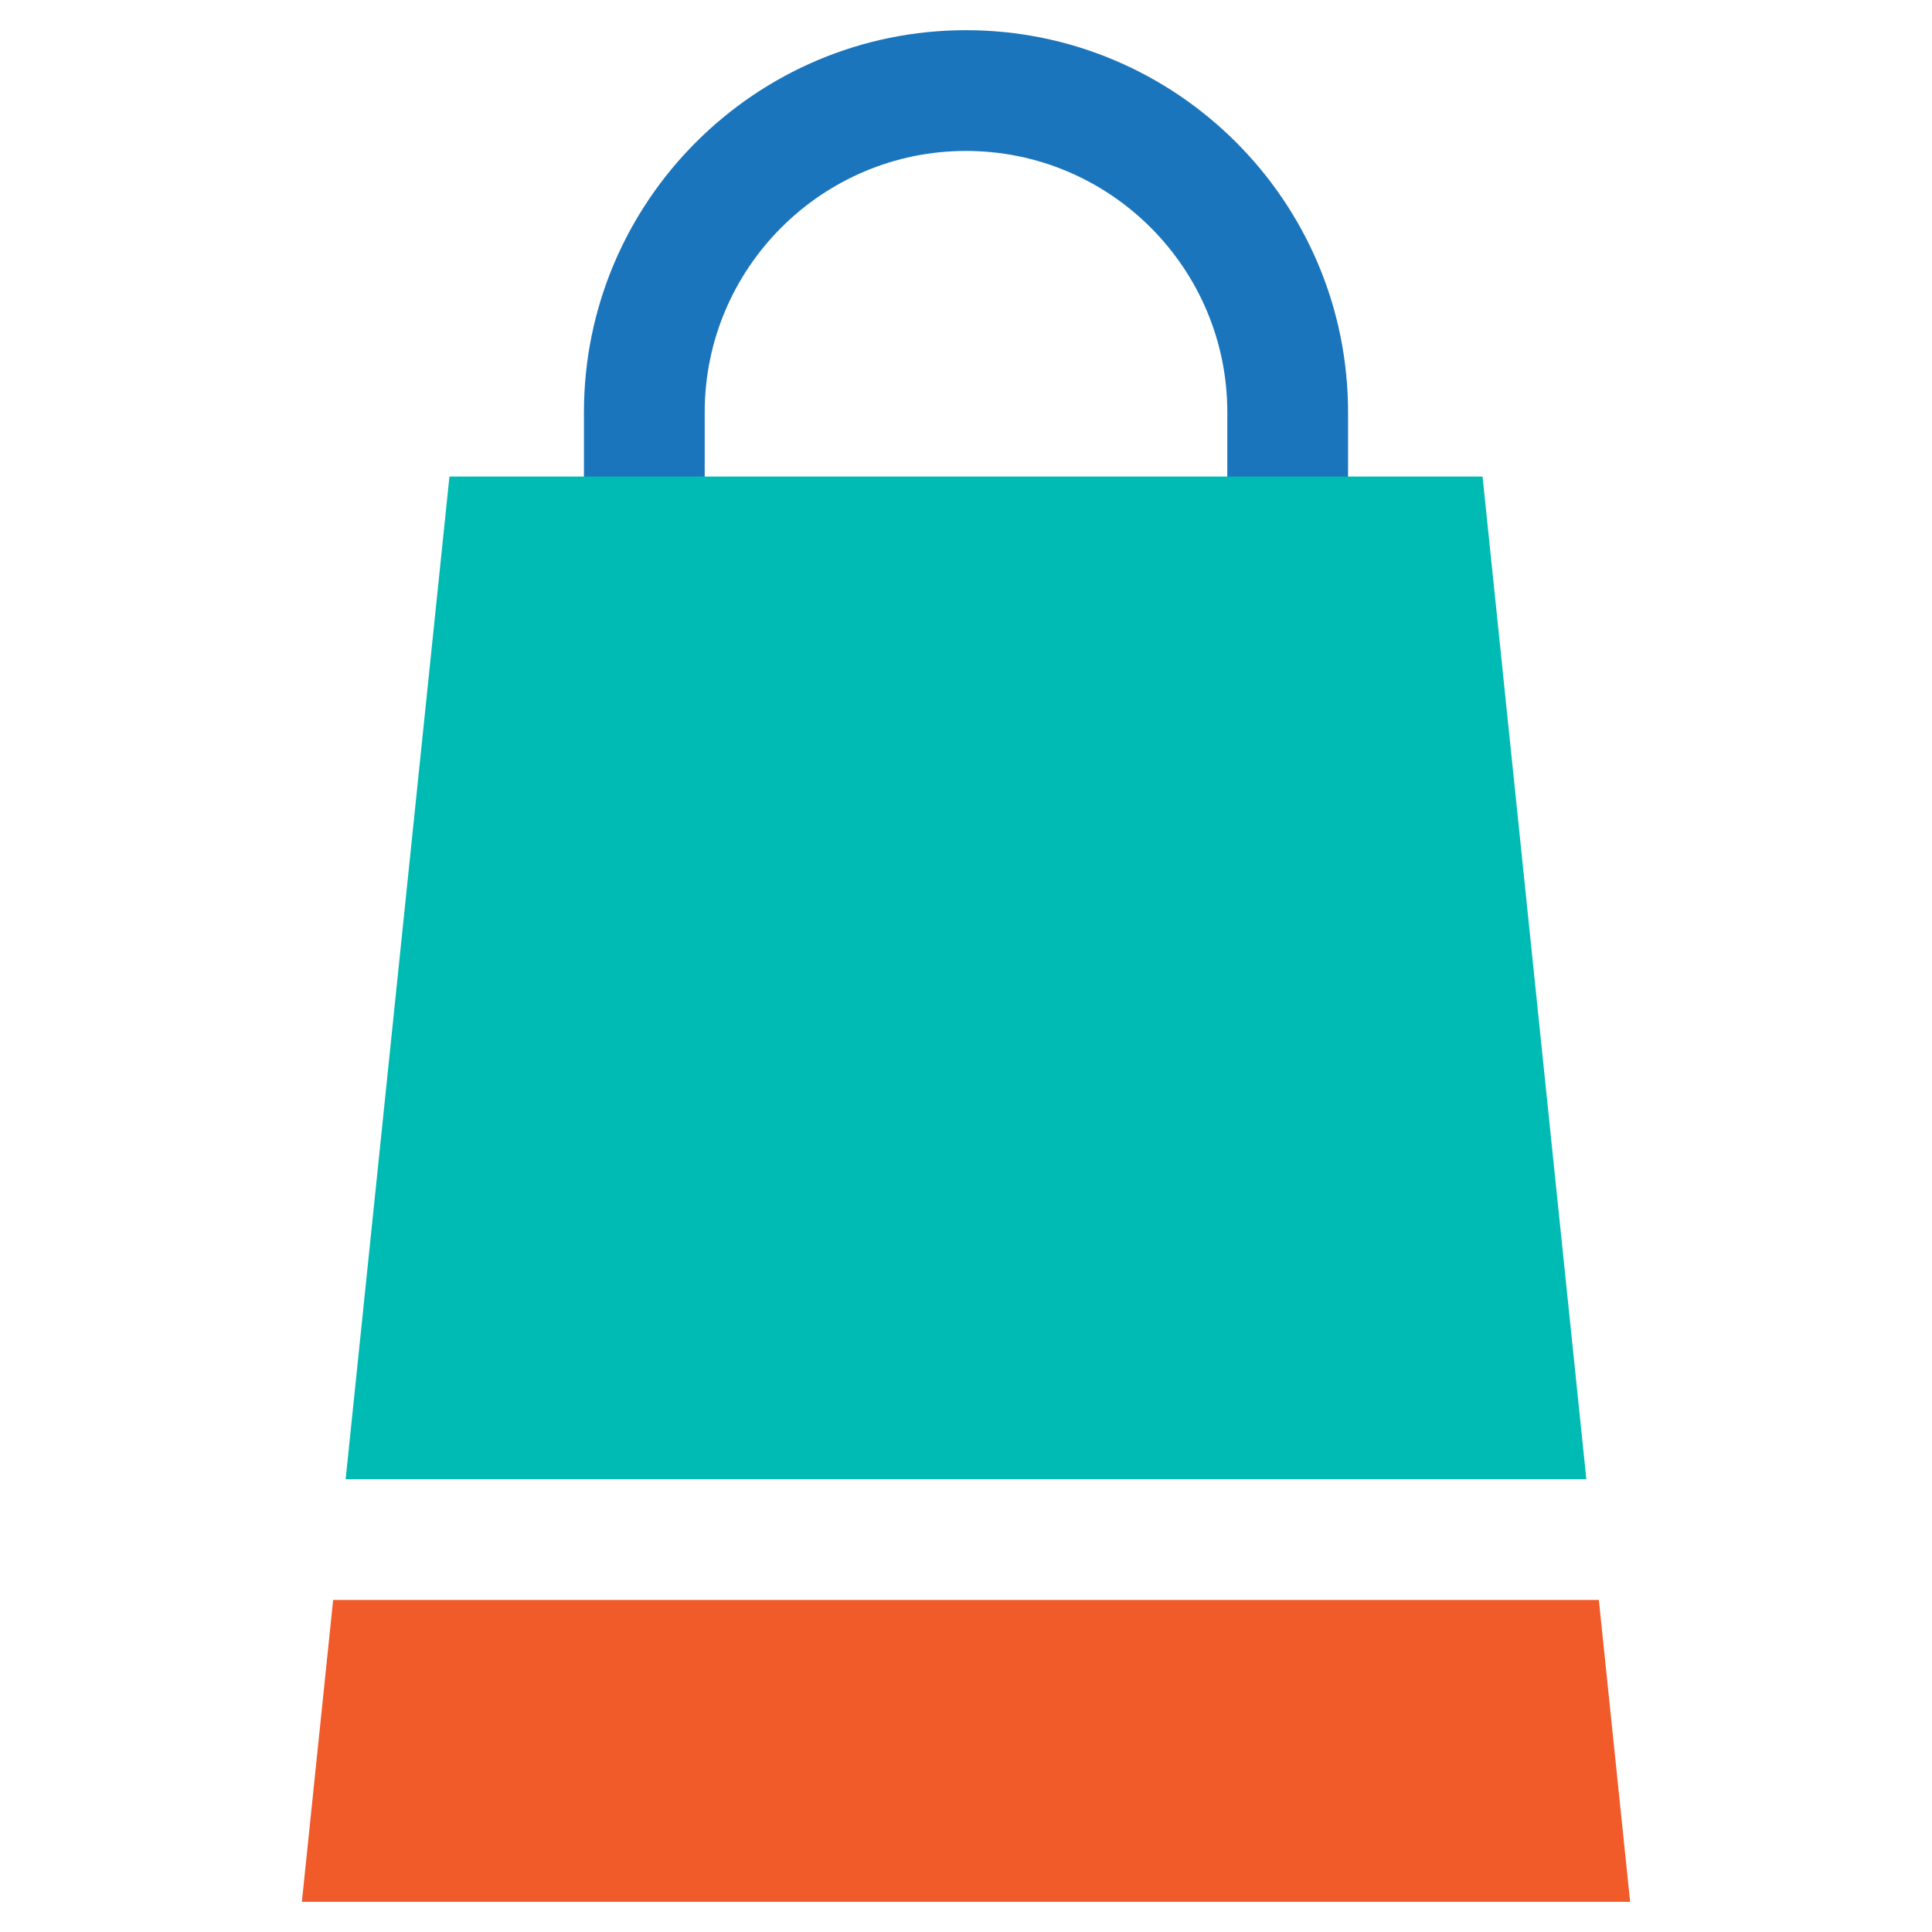 <?xml version="1.0" ?>

<svg width="800px" height="800px" viewBox="0 0 32 32" id="Layer_1" version="1.1" xml:space="preserve" xmlns="http://www.w3.org/2000/svg" xmlns:xlink="http://www.w3.org/1999/xlink">
<style type="text/css">
	.st0{fill:#00BBB4;}
	.st1{fill:#1B75BC;}
	.st2{fill:#F15A29;}
</style>
<g>
<g>
<path class="st1" d="M21.328,13.197c-0.552,0-1-0.448-1-1V6.828C20.328,4.441,18.386,2.5,16,2.5    s-4.328,1.941-4.328,4.328v5.369c0,0.552-0.448,1-1,1s-1-0.448-1-1V6.828    C9.672,3.338,12.511,0.5,16,0.5s6.328,2.838,6.328,6.328v5.369    C22.328,12.749,21.88,13.197,21.328,13.197z"/>
</g>
<g>
<polygon class="st2" points="5,31.5 27,31.5 26.482,26.5 5.518,26.5   "/>
</g>
<g>
<polygon class="st0" points="26.275,24.5 24.556,7.893 7.444,7.893 5.725,24.5   "/>
</g>
</g>
</svg>